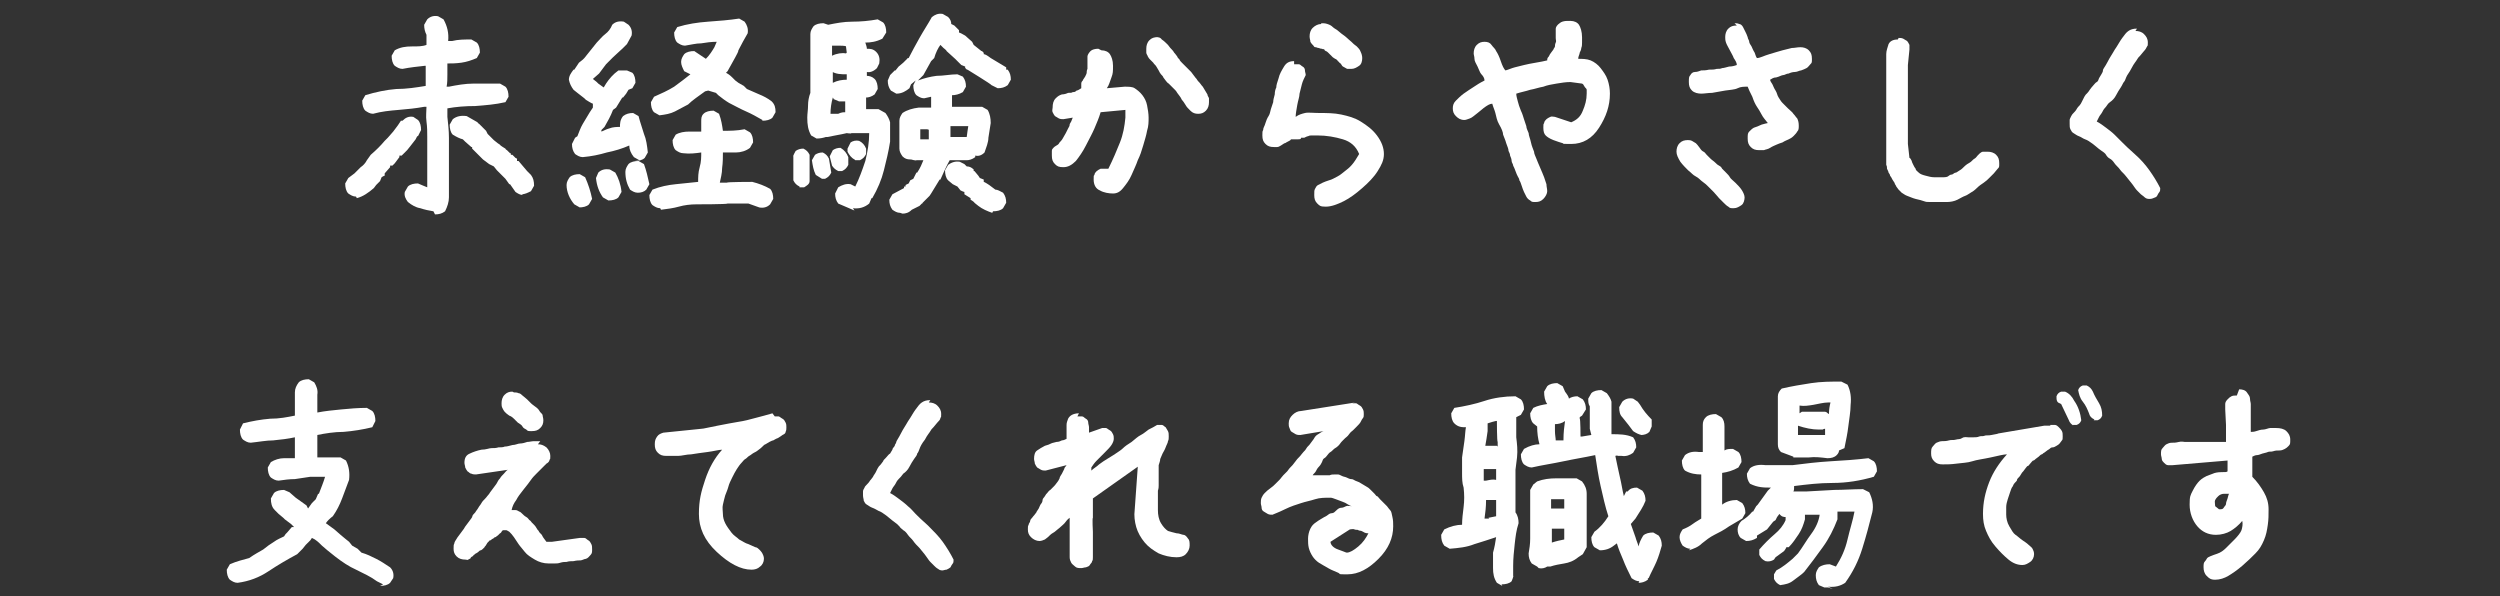 <?xml version="1.0" encoding="UTF-8"?>
<svg id="voice_x5F_02" xmlns="http://www.w3.org/2000/svg" version="1.1" viewBox="0 0 323 77">
  <rect x="0" y="0" width="323" height="77" fill="#333333" stroke="none"/>
  <!-- Generator: Adobe Illustrator 29.7.1, SVG Export Plug-In . SVG Version: 2.1.1 Build 8)  -->
  <defs>
    <style>
      .st0 {
        isolation: isolate;
      }

      .st1 {
        fill: #fff;
      }
    </style>
  </defs>
  <g class="st0">
    <g class="st0">
      <path class="st1" d="M46,25.4c-.4,0-.7-.2-1-.4-.3-.3-.4-.8-.4-1.3l.4-.7.8-.6.8-.8c.3-.2.6-.5.8-.9l.5-.7c.7-.6,1.3-1.2,1.8-1.8l.4-.4.7-.8.6-.8.4-.6h.2c.4-.4.8-.6,1.4-.5l.6.4c.3.3.4.8.4,1.3l-.4.8h-.1l-.2.4-.7.9-.4.5h0s-.4.4-.4.4l-.3.3h-.3v.2l-.6.8h0s-.3.3-.3.3h-.3v.2l-.7.8h0v.3c-.1,0-.4.2-.4.2l-.2.5-.3.3h0s-.2.2-.2.2l-.3.4c-.7.6-1.4,1.1-2.2,1.3ZM56,27.3c-.6-.1-1.1-.2-1.7-.4-.6-.1-1.1-.4-1.6-.8-.3-.4-.5-.8-.4-1.3l.4-.7c.3-.3.8-.4,1.3-.4.5.2.9.4,1.2.5v-6.5c0-.6,0-1.3-.1-2s0-1.3,0-1.9h-.3c-1.1.2-2.1.3-3.3.4s-2.2.2-3.3.5c-.4,0-.7-.2-1-.4-.3-.3-.4-.8-.4-1.3l.4-.7c1.3-.4,2.7-.7,4-.8,1.3,0,2.6-.2,3.8-.4v-.8c0-.7,0-1.3,0-1.8h-.1c-.9.1-1.9.2-2.9.4-.4,0-.7-.2-1-.4-.3-.3-.4-.8-.4-1.3l.4-.7c.7-.4,1.4-.5,2.2-.5s1.4,0,1.9-.2v-1.3c-.2-.4-.3-.8-.3-1.3l.4-.7c.4-.4.9-.5,1.4-.4l.7.4c.5.9.7,1.8.6,2.8h.5c.8-.2,1.6-.2,2.5-.2l.7.4c.3.3.4.8.4,1.3l-.4.7c-.7.3-1.3.5-2,.6s-1.3.1-1.8.1c0,.4,0,.8,0,1.4,0,.6,0,1.1-.1,1.6h.3c1-.2,2.1-.4,3.2-.4,1.1,0,2.2,0,3.4,0l.7.4c.3.3.4.8.4,1.3l-.4.7c-1.3.3-2.6.4-3.9.5-1.3,0-2.5.1-3.6.3v1.1c.1.9.2,1.8.2,2.7v7.7c0,.6-.2,1.2-.5,1.8-.4.3-.8.4-1.3.4ZM48.8,23.6h0,0s0,0,0,0ZM67.6,25.2c-.4,0-.7-.2-1-.4l-.7-1h-.1l-.5-.7-.3-.3-.3-.3-.5-.5-.4-.5-.6-.3h0s0,0,0,0l-.8-.6-1-1h0s0,0,0,0l-.4-.4v-.2h-.1l-.8-.7-.3-.3h0c-.4-.1-.8-.3-1.3-.6-.3-.3-.4-.8-.4-1.3l.4-.7c.5-.4,1.1-.5,1.8-.4l1.4.8h0c0,.1.2.2.2.2l.4.4.2.2h0s.3.3.3.3h0s0,0,0,0l.2.4h0l.4.4.4.4.5.4h0c0,0,.3.2.3.2h0c0,.1.7.5.7.5h0c0,.1.2.2.2.2l.4.4h0s.1,0,.1,0v.2h.2c0,0,.4.4.4.4h0c0,0,.2.1.2.1v.3h.2l1.1,1.3.5.5c.3.4.4.8.4,1.4l-.4.7c-.4.2-.8.4-1.2.4Z"/>
      <path class="st1" d="M74.9,26.8l-.7-.4c-.6-.7-1-1.6-1-2.5,0-.4.2-.7.4-1,.3-.3.8-.4,1.3-.4l.7.4c.4.9.7,1.8.9,2.8l-.4.7c-.3.3-.8.4-1.3.4ZM82.6,20.7l-.7-.4c-.4-.5-.6-1-.6-1.5-.9.4-1.9.7-2.9.9-1,.3-2,.5-3.1.6-.4,0-.7-.2-1-.4-.3-.4-.4-.8-.4-1.3l.4-.8h0s.3-.2.3-.2c.2-.5.4-1.1.7-1.6.3-.5.6-1,.9-1.5l.4-.6h0c0-.1,0-.1,0-.1v-.4c-.1,0-.9-.5-.9-.5l-.2-.2-.9-.7h0c0,0-.5-.4-.5-.4-.3-.4-.5-.8-.6-1.3,0-.5.3-.9.6-1.3h.1l.6-.9.5-.4.2-.2,1.6-2c.4-.4.7-.8,1.1-1.1.4-.3.7-.7.9-1.2.4-.4.9-.5,1.5-.4l.6.4c.4.4.5.9.4,1.4l-.6,1.1h0s-.5.5-.5.5l-1.3,1.2-.4.4-.5.5-.9,1.2-.8.7.5.4.2.2.7.5.3-.5c.4-.6.9-1.2,1.6-1.7h1.1c0,0,.7.3.7.3.3.3.4.8.4,1.3l-.4.7-.5.2-.3.5-.4.5h-.1l-.8,1.3-.4.3c-.3.8-.7,1.5-1.1,2.2l-.4.4v.2c.3-.1.6-.3,1-.4.5-.2,1-.2,1.4-.2,0-.4,0-.9.4-1.4.4-.3.8-.4,1.3-.4l.7.4c.2.8.5,1.6.7,2.3.3.7.4,1.5.5,2.4l-.4.7c-.3.3-.8.4-1.3.4ZM78.6,25.9l-.7-.4c-.5-.7-.8-1.5-.9-2.5l.3-.7c.4-.4.9-.5,1.5-.4l.7.4c.4.7.7,1.5.8,2.5l-.4.7c-.3.3-.8.4-1.3.4ZM82.4,24.9c-.4,0-.7-.2-1-.4-.4-.7-.6-1.4-.6-2.3,0-.4.2-.7.4-1,.3-.3.8-.4,1.3-.4l.7.4c.3.8.5,1.7.7,2.6l-.4.7c-.3.3-.7.4-1.1.4ZM85.3,26.9c-.4,0-.7-.2-1-.4-.3-.3-.4-.8-.4-1.3l.4-.7c1-.4,2-.6,3-.7s2-.2,2.9-.3c0-.6,0-1.2.2-1.9s.2-1.3.2-1.9h0c-.7.1-1.5.2-2.3.1-.4,0-.7-.2-1-.4-.3-.3-.4-.8-.4-1.3l.4-.7c.5-.3,1.1-.4,1.8-.4.6,0,1.1,0,1.5,0v-1.3c0-.4,0-.7.3-1,.3-.3.8-.4,1.3-.4l.7.4c.3.8.4,1.5.5,2.2.9,0,1.8,0,2.8-.2l.7.4c.3.3.4.8.4,1.3l-.4.7c-.5.4-1.2.6-1.8.6s-1.2,0-1.7,0c0,.6,0,1.3-.1,2,0,.7-.2,1.4-.3,1.9h.9c0-.1,3.3-.1,3.3-.1.8.2,1.6.5,2.3.9.3.3.4.8.4,1.3l-.4.7c-.4.4-.9.5-1.4.4l-1.4-.5h-2.7c0,.1-4,.1-4,.1-.8,0-1.6.1-2.3.3s-1.5.3-2.3.4ZM98.5,15.5c-.7-.4-1.4-.8-2.1-1.1s-1.4-.7-2.2-1.1h0c-.5-.3-.9-.6-1.4-1l-.3-.3-1-.3h0c0,0-.4.1-.4.1h0c-.8.6-1.6,1.1-2.2,1.7-.6.3-1.1.6-1.7.9s-1.2.4-2,.5l-.7-.4c-.3-.3-.4-.8-.4-1.3l.4-.7c.9-.4,1.8-.8,2.6-1.3h0c.8-.6,1.5-1.1,2.1-1.6l-.8-.4c-.2-.4-.4-.8-.4-1.2,0-.4.2-.7.4-1,.3-.3.8-.4,1.3-.4l1.5,1c.5-.5.8-1,1.1-1.5l.3-.7c-.7,0-1.4.1-2,.2-.7,0-1.4.2-2.1.3-.4,0-.7-.2-1-.4-.3-.3-.4-.8-.4-1.3l.4-.7c1.3-.4,2.6-.6,4-.7s2.7-.2,4-.4l.7.4c.3.4.5.9.4,1.5-.4.7-.8,1.4-1.2,2.2h0c0,.2-.2.5-.4.9h0l-1,1.8-.2.2h0c.2.1.5.3.8.6l.4.4.4.3.7.4.4.4c.5.2,1.1.5,1.6.7s1.1.5,1.6.9c.4.4.5.8.5,1.4l-.4.7c-.3.3-.8.4-1.3.4ZM91.3,7.9h0c0,0,0,0,0,0h0ZM91.6,8h0c0,0,0,0,0,0h0Z"/>
      <path class="st1" d="M103.3,24.1c-.4-.2-.6-.4-.8-.8v-3.1c-.1,0,.3-.7.3-.7.3-.2.6-.3,1-.3.4.2.6.4.8.8v3.4c0,.4-.4.6-.7.8h-.6ZM110.4,27.2c-.7-.3-1.4-.6-2.1-.9-.3-.4-.4-.8-.4-1.3l.4-.8c.5-.3,1-.5,1.6-.4l.6.3c.5-1,.9-2.1,1.3-3.3.3-1.2.5-2.4.5-3.6h-2.3c0,.1-.6,0-.6,0-.8.2-1.6.3-2.5.5h-.2c-.3.1-.7.2-1.2.2l-.7-.4c-.4-.7-.5-1.4-.5-2.3,0-.5.1-1,.1-1.6,0-.5.1-1.1.3-1.6v-7.6c0-.4.2-.7.4-1,.3-.3.8-.4,1.3-.4l.6.2c1-.2,2-.4,3.1-.4,1.1,0,2.2-.1,3.3-.3l.7.4c.3.3.4.8.4,1.3l-.5.8c-.8.4-1.5.5-2.2.5.1.3.2.6.2.8.4,0,.8,0,1.2.4.4.4.5.9.4,1.5l-.3.6c-.4.4-.9.6-1.3.5v.5c.3,0,.7.1,1,.4.3.3.4.8.4,1.3l-.4.7c-.4.3-.8.4-1.1.4v1.5c0,0,1.6,0,1.6,0l.9.5c.3.4.5.8.6,1.2v2.5c-.2,1.3-.5,2.5-.8,3.7-.3,1.2-.8,2.4-1.5,3.6h-.1l-.3.7c-.6.5-1.3.7-2.1.6ZM106.2,23.1l-.8-.5c-.3-.6-.4-1.2-.5-1.9l.4-.7c.3-.2.6-.3,1-.3.4.2.6.4.8.8.1.6.2,1.2.3,1.8-.2.4-.4.6-.8.8h-.4ZM108.3,22.1c-.4-.2-.6-.4-.8-.7l-.3-1.2.4-.8c.3-.2.6-.3,1-.3.5.3.8.7,1,1.2v1c-.2.4-.4.6-.8.8h-.6ZM109.2,14.4v-1.3c0,0,0,0,0,0h-.8c0,0-.7-.3-.7-.3,0,0,0-.1-.1-.2-.2.7-.3,1.4-.3,2.1h1c.4-.2.7-.2.9-.2ZM107.6,10.7c.6-.3,1.2-.4,1.8-.4v-.7c-.7,0-1.4,0-2-.4h.2v1.6h0ZM109.4,6.8h0s-.1-.8-.1-.8h0c0-.1-.8-.1-.8-.1h-1v1.3c.6-.3,1.3-.4,1.8-.3ZM110.4,20.6c-.4-.2-.7-.6-.9-1v-.4c0,0,.4-.8.4-.8.3-.2.7-.3,1.1-.2.4.2.7.5.9,1v.7c-.2.4-.4.6-.8.8h-.6ZM116.3,27.5c-.4,0-.7-.2-1-.4-.3-.4-.4-.8-.4-1.3l.4-.7,1.5-.8v-.2h.2v-.2c0,0,.4-.2.4-.2l.2-.4.4-.2.4-.8h.1c.4-.6.6-1.1.8-1.6h-.9c0,.1-.7-.1-.7-.1h-.1c-.4,0-.7-.1-1-.4-.2-.3-.4-.6-.4-1v-3.6c0-.4.2-.7.4-1,.6-.4,1.3-.6,2.1-.7h.9c0,0,.7,0,.7,0v-1.4c0,0,0,0,0,0l-.9.2c-.4,0-.7-.2-1-.4-.3-.3-.4-.8-.4-1.3l.3-.6-.6.5-.2.5c-.5.4-1,.7-1.7.7l-.7-.4c-.3-.4-.4-.8-.4-1.3l.3-.7.6-.6h.1l.4-.5.6-.5.5-.5h0c0-.1.2-.1.2-.1.4-.8.9-1.7,1.4-2.6s1.1-1.8,1.6-2.7c.4-.3.8-.5,1.4-.4l.7.4c.3.3.4.6.4.9l.4.2.6.6v.3c.1,0,.8.4.8.4h0s.9.8.9.8l.2.4h0l1,.8h.1c0,.1.1.1.1.1h0c0,.1.1.1.1.1v.2c.2,0,.5.2.9.5h0c0,0,2,1.2,2,1.2v.3h.2c.3.4.4.8.4,1.3l-.4.7c-.4.3-.8.4-1.3.4l-.8-.4h0c0-.1-3.1-2-3.1-2h0s-.1,0-.1,0h0c0-.1-.1-.1-.1-.1h0c0-.1-.1-.1-.1-.1v-.2l-.5-.2-.8-.8-1.1-1h0c0-.1-.4-.4-.4-.4l-.2-.2-.2-.2c-.3.4-.6,1-.8,1.7l-.4.4-1,1.8h0s-.3.3-.3.3l-.4.4c.8-.3,1.6-.5,2.4-.6.9,0,1.8-.2,2.7-.2l.7.3c.3.4.4.8.4,1.3l-.4.7c-.5.3-1,.4-1.4.4v.2s0,1.3,0,1.3h.7c0,0,3.2,0,3.2,0l.7.4c.3.5.4,1.1.4,1.7-.1.6-.2,1.3-.3,1.9,0,.6-.3,1.3-.5,1.9-.4.4-.8.5-1.2.4v.2c-.4.3-.8.4-1.1.4h-2.2c-.4.7-.8,1.6-1.2,2.5h-.1l-1.1,1.8-.2.3-.9.9h0c0,.1-.1.1-.1.1h0s-.3.3-.3.3l-1,.5h0c-.4.4-.8.5-1.2.5ZM120,17.9v-1.1h0c0-.1-.3-.1-.3-.1h-.8v1.3h1.1ZM128.2,27.5c-.6-.2-1.3-.5-1.8-.9l-.5-.4h0c0-.1-.5-.4-.5-.4v-.2c0,0-.8-.5-.8-.5v-.3c-.1,0-.5-.2-.5-.2l-.4-.5-.6-.3-.6-.5c-.3-.3-.4-.8-.4-1.3l.4-.7c.4-.3.9-.5,1.5-.4l.6.3.3.3c.3,0,.6.1.9.4v.2h.1l.5.6.2.3.5.2v.3c.1,0,.7.4.7.4l.8.6c.3,0,.6.2,1,.4.3.4.4.8.4,1.3l-.4.7c-.3.3-.8.4-1.3.4ZM124.9,17.7h0c0-.1.2-1.4.2-1.4h-2.3c0,0,0,1.4,0,1.4h2.1Z"/>
      <path class="st1" d="M142.3,6.5c.5,0,.9.2,1.1.5s.4.8.4,1.5,0,1-.2,1.5-.3,1-.6,1.4l2.3-.2c.5,0,1,0,1.3.2s.7.5,1,.9.5.8.6,1.3c.1.5.2,1.1.2,1.6s0,1.1-.2,1.7c-.1.6-.3,1.2-.5,1.9-.2.7-.4,1.3-.7,1.9-.2.6-.5,1.2-.8,1.9-.3.7-.7,1.2-1.1,1.7-.4.5-.8.7-1.3.7s-1.2-.1-1.7-.4c-.5-.2-.8-.7-.8-1.4s0-.4.1-.6c0-.2.2-.4.3-.5s.3-.2.5-.3c.2,0,.4,0,.6,0h.4c.6-1.2,1.1-2.4,1.5-3.4.4-1,.6-2.1.7-3.2v-1c-.1,0-3.2.3-3.2.3-.2.7-.5,1.4-.8,2.1-.3.7-.7,1.4-1.1,2.2-.4.8-.9,1.5-1.3,2-.5.5-1,.8-1.6.8s-.8-.1-1.1-.4-.4-.6-.4-1.1,0-.5,0-.6c0-.2.1-.3.2-.4s.2-.2.4-.3c.2-.1.3-.2.4-.4.1-.1.3-.3.4-.5.1-.2.3-.5.4-.7.1-.2.2-.4.3-.6.1-.2.2-.3.2-.5,0-.1.1-.2.2-.4s.1-.3.2-.5l-1.2.2c-.2,0-.4,0-.6-.1s-.3-.2-.5-.3c-.1-.1-.2-.3-.3-.5s0-.4,0-.6c0-.5.1-.9.4-1.2s.5-.4.8-.5c.3,0,.6-.1.8-.2.3,0,.5,0,.6-.1.2,0,.3,0,.5-.2.2,0,.4-.2.6-.3,0-.2,0-.4,0-.5,0-.2,0-.3.2-.5,0-.1.2-.3.3-.5.1-.2.2-.4.2-.5,0-.1,0-.3.1-.5,0-.2,0-.3,0-.4,0-.1,0-.3,0-.5s0-.5,0-.7.2-.5.4-.7c.2-.2.6-.3,1-.3ZM149.3,4.8c.3,0,.6,0,.8.3.3.2.5.4.8.7.2.3.4.5.5.6,0,0,.2.2.3.4.2.2.3.4.4.5,0,.1.2.3.3.4,0,.1.2.3.3.4.1.1.3.3.4.4.2.2.3.3.4.4l.4.4c.1.1.2.3.3.4.1.1.2.3.4.5.1.2.3.4.4.5s.2.3.4.5c.1.2.2.3.3.5s.2.3.3.5c0,.2.2.4.2.5,0,.1,0,.3,0,.5,0,.4-.1.8-.4,1.1-.3.3-.6.4-1,.4s-.7-.1-1-.4-.5-.5-.6-.7c-.2-.3-.3-.5-.5-.7-.1-.2-.2-.4-.3-.5s-.2-.3-.3-.4c-.1-.2-.2-.3-.3-.4l-.4-.4c-.1-.1-.3-.3-.4-.4-.2-.1-.3-.3-.4-.4-.1-.1-.2-.3-.3-.4,0-.1-.2-.3-.3-.4s-.2-.3-.3-.5c-.1-.2-.2-.3-.3-.5s-.3-.3-.4-.5c-.2-.2-.3-.3-.4-.4s-.2-.2-.3-.4c0-.1-.2-.3-.2-.5,0-.2,0-.3,0-.5,0-.4.1-.8.4-1.1.3-.3.6-.4,1.1-.4Z"/>
      <path class="st1" d="M167.2,8.3c.2,0,.4,0,.6,0s.3.2.5.3c.2.1.3.3.3.5,0,.2.1.4.1.6-.2.4-.4.8-.5,1.2-.1.4-.2.8-.3,1.2,0,.4-.2.9-.3,1.5-.1.6-.2,1.1-.2,1.5.4-.3.8-.4,1.2-.5s1.1,0,1.9,0,1.9,0,2.8.2,1.7.4,2.5.9,1.5,1,2.1,1.8c.6.8.9,1.6.9,2.4s-.3,1.4-.8,2.2c-.5.8-1.2,1.5-2,2.2s-1.6,1.3-2.4,1.7-1.6.7-2.3.7-.8-.1-1.1-.4-.4-.6-.4-1.1,0-.6.1-.8.2-.4.4-.5.4-.2.6-.3.5-.2.8-.3c.4-.1.7-.3,1.1-.5s.7-.5,1.1-.8.7-.6,1-1,.5-.8.7-1.1c-.4-1-1.1-1.6-2.1-1.9-1-.3-2.1-.5-3.3-.5s-.5,0-.7,0c-.2,0-.3,0-.5.1-.1,0-.3.1-.5.2h-.4c0,.2-.2.2-.4.2s-.4,0-.5,0h-.4c-.1.2-.3.2-.4.3-.1,0-.3.2-.4.2-.1,0-.3.2-.5.3-.2.1-.3.2-.5.2-.1,0-.3,0-.4,0-.5,0-.8-.1-1.1-.4s-.4-.6-.4-1.1,0-.5.1-.7c0-.3.2-.5.3-.9.1-.3.2-.6.4-.9s.2-.6.3-.9c.1-.3.2-.6.3-.9,0-.3.1-.6.2-1,0-.4.1-.7.2-.9,0-.3.1-.6.3-1.2.1-.5.4-1,.7-1.5.3-.5.7-.7,1.3-.7ZM170.7,3c.3,0,.5,0,.8.1s.5.2.7.4c.2.2.5.3.7.5.2.2.5.4.9.7.3.3.6.5.8.7.2.2.4.4.7.6.2.2.4.4.5.7.1.2.2.5.2.8,0,.4-.1.8-.4,1s-.6.4-1,.4-.3,0-.5,0c-.1,0-.2-.1-.4-.2s-.2-.1-.3-.2c0,0-.1-.2-.2-.3s-.2-.1-.2-.2c0,0-.2-.1-.2-.2,0,0-.2-.2-.3-.2l-.3-.2c0,0-.2-.2-.3-.3-.1-.1-.2-.2-.3-.3,0,0-.2-.2-.3-.2,0,0-.2-.1-.2-.2s-.2,0-.3-.1c0,0-.2,0-.4-.1-.2,0-.3-.1-.4-.1s-.2,0-.3-.2c-.1-.1-.3-.3-.4-.5,0-.2-.1-.4-.1-.7,0-.4.1-.8.4-1.1s.7-.5,1.1-.5Z"/>
      <path class="st1" d="M202.9,2.7c.5,0,.9.2,1.1.5s.4.9.4,1.6,0,.5,0,.7c0,.2,0,.5-.1.7,0,.2-.1.4-.2.6,0,.2-.2.5-.2.8.5,0,1.1,0,1.6.2.5.2,1,.6,1.3,1s.7.9.9,1.5c.2.6.3,1.2.3,1.8,0,1.6-.5,3-1.4,4.4s-2.1,2.1-3.6,2.1-.8,0-1.1-.1-.7-.2-1.2-.4-.8-.4-1-.6c-.2-.2-.3-.5-.3-1s0-.4.1-.6c0-.2.2-.4.3-.5s.3-.2.5-.3.4,0,.6,0l2.1.7c.7-.3,1.2-.7,1.5-1.5.3-.7.5-1.4.5-2.2s0-.4,0-.5c0-.1-.1-.2-.2-.3s-.1-.2-.2-.3c0-.1-.2-.2-.2-.2l-1.5-.2c-.6,0-1.2.1-1.8.2s-1.2.2-1.7.4c-.6.1-1.1.3-1.7.4-.6.2-1.2.3-1.8.5,0,.3.1.6.2,1s.2.7.4,1.2c.2.4.3.8.4,1.1s.2.6.3.9c0,.3.2.6.3.9,0,.3.2.7.3,1.2s.3.9.4,1.2c0,.3.2.6.3.9.1.3.3.7.5,1.2s.4.9.5,1.2.2.6.3.9c0,.3.1.6.1.9s-.2.7-.5,1c-.3.3-.6.4-1,.4s-.5,0-.7-.2c-.2-.1-.4-.3-.5-.5s-.2-.4-.3-.6-.2-.5-.3-.8c-.1-.3-.2-.6-.3-.7,0-.2-.1-.3-.2-.5s-.2-.4-.3-.7c-.1-.3-.2-.5-.3-.7,0-.2-.2-.4-.2-.6,0-.2-.1-.5-.2-.7,0-.2-.1-.4-.2-.6,0-.2-.1-.5-.3-1-.1-.4-.3-.8-.4-1.1,0-.3-.2-.8-.5-1.3s-.4-1.1-.5-1.5c-.1-.4-.3-.8-.4-1.2-.3,0-.6.2-.9.4s-.6.5-1,.8c-.4.3-.7.6-1,.7s-.5.2-.7.2c-.5,0-.8-.2-1.1-.5-.3-.3-.4-.6-.4-1s.1-.7.4-1,.6-.6,1-.9c.4-.3.9-.6,1.5-1,.6-.4,1-.6,1.2-.7,0-.3-.2-.6-.4-.8s-.3-.6-.5-1-.4-.7-.4-1-.1-.5-.1-.7c0-.4.1-.8.4-1.1.3-.3.6-.4,1-.4s.7.1.9.4.5.5.6.8c.2.3.4.7.6,1.3s.4,1,.6,1.2c.4-.1.8-.3,1.2-.4.4-.1.8-.2,1.2-.3s.9-.2,1.5-.3c.6-.1,1.1-.2,1.5-.3,0-.2,0-.3.2-.5.1-.2.2-.4.3-.5l.3-.4c0-.1.2-.3.2-.4,0-.1,0-.3.1-.5s0-.3,0-.6c0-.2,0-.4,0-.6s0-.4,0-.6.2-.5.5-.7c.2-.2.6-.3,1-.3Z"/>
      <path class="st1" d="M218,18.1c.2,0,.4,0,.6.1s.3.2.5.3c.1.1.3.3.5.6.2.3.3.4.5.5s.2.2.4.4.3.3.5.5.4.3.6.5.3.3.5.4.3.2.4.4c.1.1.3.3.5.5s.4.4.5.6.4.4.7.7c.3.3.6.6.8.9s.4.7.4,1-.1.8-.4,1-.6.4-1,.4-.5,0-.7-.2c-.2-.1-.4-.3-.6-.5-.2-.2-.4-.4-.6-.6-.2-.2-.4-.5-.7-.8-.3-.3-.5-.5-.7-.7-.2-.2-.4-.4-.7-.6-.3-.2-.5-.5-.9-.7s-.6-.5-1-.8c-.3-.3-.7-.7-1-1.1-.3-.5-.5-.9-.5-1.3s.1-.8.4-1.1c.3-.3.6-.4,1.1-.4ZM224.1,3c.2,0,.4,0,.6.1.2,0,.4.2.5.4.1.2.2.4.3.6s.2.4.3.7c0,.2.2.4.2.6,0,.2.2.4.3.6.1.2.2.5.4.8.1.3.2.6.3.7.4,0,.9-.3,1.6-.5s1.3-.4,1.7-.5c.4-.1.8-.2,1.2-.3.4,0,.7-.1,1.1-.1s.8.1,1.1.4.4.6.4,1.1,0,.5-.2.7-.3.4-.5.5c-.2.1-.4.2-.7.3-.2,0-.5.2-.8.2-.3,0-.6.1-.8.2-.3,0-.5.2-.7.2-.2,0-.5.2-.9.3-.4,0-.6.2-.8.3,0,.2.2.4.3.6s.2.5.4.8.2.6.4.9.3.5.5.7c.2.2.4.4.7.7.3.3.6.5.7.7.2.2.3.4.5.6.1.2.2.5.2.9s0,.6-.2.8c-.1.2-.3.4-.5.6-.2.2-.4.3-.6.4s-.5.2-.8.4c-.3.1-.6.2-.8.3-.2.1-.5.2-.8.4s-.6.2-.8.3c-.2,0-.4,0-.6,0-.5,0-.8-.1-1.1-.4s-.4-.6-.4-1.1,0-.7.2-.9c.2-.2.4-.4.6-.5.3-.1.6-.2,1-.4.4-.1.7-.2.8-.2-.3-.4-.6-.7-.8-1.1-.2-.4-.4-.7-.6-1-.2-.3-.4-.7-.6-1.3-.3-.6-.5-1-.6-1.3-.5,0-.9,0-1.3.2s-1,.2-1.6.3c-.6.1-1.2.2-1.7.3-.5,0-1,.1-1.4.1s-.9-.1-1.2-.4c-.3-.3-.4-.6-.4-1.1s0-.7.2-.9c.1-.2.3-.4.6-.4.3,0,.5-.1.8-.2.3,0,.6,0,1-.1.4,0,.7,0,1-.1.3,0,.5,0,.7-.1.2,0,.5-.1.9-.2.4,0,.7-.1,1-.2,0-.3-.2-.6-.4-.9-.1-.3-.3-.6-.5-1-.2-.4-.4-.7-.5-1s-.1-.5-.1-.7c0-.4.1-.8.4-1.1.3-.3.6-.4,1.1-.4Z"/>
      <path class="st1" d="M245.3,4.9c.2,0,.4,0,.6.1s.3.2.5.3c.1.1.2.3.3.5,0,.2,0,.4,0,.6l-.2,2v10.2l.2,1.8c.1,0,.2.2.3.4,0,.1.1.3.2.5s.2.4.3.5c0,.2.2.3.4.5s.5.3.9.4.7.2,1.1.2.8,0,1.1,0,.6,0,.8-.2.4-.1.5-.2.3-.2.4-.2.3-.2.5-.3.4-.3.6-.5.5-.4.7-.5.4-.4.6-.5.3-.3.4-.4.2-.2.3-.3.3-.2.4-.2.4,0,.6,0c.4,0,.8.1,1.1.4s.4.6.4,1.1,0,.5-.2.7-.3.4-.5.6-.4.4-.6.6-.4.4-.7.6-.6.4-.9.7-.6.5-.8.6-.4.3-.7.4-.6.3-1,.5-.9.3-1.4.3-1.2,0-1.9,0-.7,0-1-.1-.6-.2-1.1-.3c-.4-.1-.8-.3-1.1-.4-.3-.1-.5-.3-.7-.4-.2-.2-.3-.3-.4-.4-.1-.1-.2-.3-.3-.4,0-.1-.2-.3-.2-.4,0-.1-.2-.3-.3-.5-.1-.2-.2-.4-.3-.5,0-.1-.1-.3-.2-.4,0-.1-.1-.3-.2-.5,0-.2,0-.3-.1-.5,0-.1,0-.3,0-.5,0-.2,0-.3,0-.5,0-.2,0-.4,0-.6,0-.2,0-.3,0-.4v-9.3c0-.2,0-.4,0-.7,0-.3,0-.6,0-1s0-.8,0-1.3c0-.5.2-.9.3-1.3.2-.4.6-.6,1.2-.6Z"/>
      <path class="st1" d="M275.9,4c.4,0,.8.1,1.1.4s.5.6.5,1.1,0,.3-.1.5-.2.4-.4.6-.3.4-.5.6-.3.3-.4.5-.4.5-.7,1.1-.6.9-.7,1.2-.2.5-.3.6-.2.4-.4.7-.4.6-.6,1-.5.7-.8.9-.4.5-.6.7-.3.4-.4.6-.3.4-.4.6-.2.4-.3.6c.4.2.8.5,1.2.8s.8.6,1.1.9.7.7,1,1,.8.8,1.6,1.5,1.4,1.4,1.9,2.1,1,1.5,1.4,2.3c0,.2,0,.4-.1.5s-.2.3-.3.5-.3.2-.5.3-.4.1-.5.1-.4,0-.6-.2-.4-.3-.5-.4-.3-.3-.5-.5-.3-.4-.6-.8-.5-.6-.8-1-.6-.6-.8-.9-.5-.5-.7-.8-.4-.5-.6-.6-.4-.3-.5-.5-.4-.4-.7-.6-.6-.5-1-.8-.7-.5-1-.6-.5-.3-.8-.4-.5-.3-.7-.4-.3-.3-.4-.5-.1-.4-.1-.7,0-.4,0-.5.1-.3.2-.5.2-.3.3-.4.3-.3.4-.5.3-.4.4-.5.2-.3.3-.5.2-.4.3-.6.2-.3.4-.5.2-.3.3-.4.2-.3.4-.5.3-.4.5-.5.2-.3.3-.5.2-.3.3-.5.2-.3.2-.5.3-.5.6-1.1.6-1,.7-1.2.3-.5.5-.8.4-.7.7-1.1.5-.7.8-.9.6-.3,1.1-.3Z"/>
    </g>
    <g class="st0">
      <path class="st1" d="M49.5,75.5l-.8-.4h0c-.8-.6-1.7-1-2.7-1.5-.9-.4-1.8-1-2.7-1.7l-.5-.4h0c0,0-.5-.4-.5-.4l-.7-.6c-.4-.4-.8-.8-1.3-1h0l-.2.3-.6.6-.4.5-.2.2-.5.5c-1.3.7-2.5,1.4-3.7,2.2s-2.5,1.3-4,1.5c-.4,0-.7-.2-1-.4-.3-.3-.4-.8-.4-1.3l.4-.7c.9-.4,1.8-.6,2.5-.8h0c.7-.5,1.3-.8,1.8-1.1h0c.5-.4.9-.7,1.4-1,.4-.3.9-.5,1.3-.7l.2-.3.2-.2.6-.7h.3l-.4-.4-.8-.6-.2-.2-.6-.5-.5-.5c-.4-.4-.5-.9-.5-1.5l.4-.7c.3-.3.8-.4,1.3-.4l.7.3.8.7,1.4,1,.2.4h0l.5-.7.5-.5.3-.7h.1c.3-.8.6-1.5.8-2.2h-1.9c-.7.1-1.3.2-2,.3-.7,0-1.4.1-2.1.2-.4,0-.7-.2-1-.4-.3-.3-.4-.8-.4-1.3l.4-.7c.5-.3,1.1-.5,1.7-.5s1,0,1.4,0c0-.4,0-.9,0-1.4,0-.5,0-1,0-1.3-.9.2-1.8.3-2.8.4-.9,0-1.9.2-2.9.3-.4,0-.7-.2-1-.4-.3-.3-.4-.8-.4-1.3l.4-.8c1.2-.3,2.3-.5,3.5-.6,1.2,0,2.2-.2,3.2-.4v-3c0-.5.2-.9.5-1.3.3-.3.8-.4,1.3-.4l.7.4c.3.5.5,1,.4,1.6h0v2.3c1-.2,2.1-.3,3.1-.4s2.2-.2,3.3-.2l.7.4c.3.3.4.8.4,1.3l-.4.8c-1.2.3-2.5.5-3.7.6-1.2,0-2.4.2-3.4.4,0,.4,0,.9,0,1.5s0,1,0,1.4h3l.7.4c.4.8.5,1.6.4,2.5-.3.8-.6,1.6-.9,2.4-.3.8-.7,1.6-1.2,2.3-.4.3-.7.6-.9.9l1.1.8.8.7.6.5h0l.5.4.4.5.7.4.5.5c.7.2,1.3.5,1.9.8s1.2.7,1.8,1.1c.4.4.5.9.4,1.4l-.4.6c-.3.3-.8.4-1.3.4Z"/>
      <path class="st1" d="M69.5,57.4c.4,0,.7.1,1.1.4.3.3.5.7.5,1.1s0,.4-.1.5c0,.2-.2.4-.4.5-.2.2-.4.4-.6.6s-.5.5-.7.7-.5.5-.7.8-.6.8-1,1.3c-.4.5-.7.9-.9,1.3-.3.4-.5.8-.6,1.3.2,0,.3,0,.5,0,.2,0,.3.1.5.2.1,0,.3.2.4.3.1.1.3.3.5.4s.3.3.4.4c.1,0,.2.2.3.3s.2.2.3.3c0,0,.2.2.3.4.1.2.2.3.3.4,0,.1.2.3.4.5.1.2.2.4.3.5s.2.3.3.4h.7c0,0,3.6-.5,3.6-.5.2,0,.4,0,.6,0s.3.2.5.3c.2.1.3.3.4.5s.1.4.1.7,0,.5-.2.7-.3.4-.6.5c-.2,0-.5.2-.7.2-.2,0-.5,0-.9.1-.3,0-.6,0-.9.1-.2,0-.5,0-.8.1s-.5.1-.8.1c-.2,0-.4,0-.7,0-.7,0-1.3-.2-1.8-.5s-1-.6-1.3-1-.6-.7-.8-1c-.2-.3-.4-.6-.6-.9-.2-.3-.4-.5-.6-.7-.2-.1-.3-.2-.4-.2s-.2,0-.3,0c-.1,0-.2,0-.3.2,0,0-.1.2-.2.2,0,0-.2.2-.3.3-.1,0-.2.2-.3.2-.1,0-.2.1-.3.2-.1,0-.2.1-.3.2,0,0-.2,0-.2.1,0,0-.1.1-.2.2s-.1.2-.2.3c0,.1-.2.2-.2.3,0,0-.1.1-.2.2,0,0-.2.2-.3.2-.1,0-.2.1-.3.2,0,0-.1.1-.3.2-.1,0-.2.2-.3.2,0,0-.1.2-.2.2,0,0-.2.1-.2.2s-.2.1-.3.2-.2,0-.4,0c-.4,0-.8-.1-1.1-.4-.3-.3-.4-.6-.4-1s0-.5.1-.7c0-.2.2-.4.3-.6.1-.2.3-.4.5-.7.2-.3.4-.5.5-.7s.3-.4.5-.7.4-.5.5-.7c0-.2.2-.4.4-.6.1-.2.3-.4.4-.6.1-.2.3-.4.4-.6.1-.2.3-.4.5-.6s.3-.4.5-.6c.1-.2.3-.4.5-.7s.4-.5.5-.7c.1-.2.2-.4.4-.6.1-.2.3-.4.5-.6.2-.2.3-.4.5-.5l-4.1.6c-.2,0-.4,0-.6-.1-.2,0-.3-.2-.5-.3-.1-.1-.2-.3-.3-.5,0-.2-.1-.4-.1-.6,0-.6.2-1,.7-1.2.4-.2,1-.4,1.5-.5.6,0,1-.2,1.3-.2.3,0,.6,0,.9-.1.3,0,.6,0,.8-.1.3,0,.6-.1,1-.2.4,0,.7-.2,1-.2s.6-.1.9-.2c.3,0,.6-.1.9-.1s.6,0,.8,0ZM66.4,50.7c.2,0,.4,0,.6.1.2,0,.4.2.5.3s.4.3.6.5c.2.2.4.4.5.5,0,0,.2.2.5.4s.5.4.6.6.3.3.4.5c0,.2.1.4.1.7,0,.4-.1.7-.4,1s-.6.4-1.1.4-.5,0-.7-.2c-.2-.1-.4-.2-.5-.4s-.3-.3-.6-.5c-.2-.2-.4-.4-.5-.5-.1-.1-.3-.3-.6-.4-.3-.2-.4-.3-.6-.5-.1-.1-.2-.3-.3-.5s-.1-.4-.1-.6c0-.4.1-.8.4-1.1.3-.3.6-.4,1-.4Z"/>
      <path class="st1" d="M100.1,53.8c.2,0,.4,0,.5,0s.3.2.5.3c.2.1.3.3.4.5s.1.4.1.6,0,.4-.1.6c0,.2-.2.3-.4.4-.1.1-.3.2-.6.4-.3.1-.4.2-.6.3-.1,0-.3.1-.5.2s-.3.2-.5.3c-.1,0-.3.2-.5.4-.2.2-.4.3-.5.4s-.3.2-.5.3c-.2.1-.4.3-.6.4-.2.1-.3.3-.5.4s-.3.3-.5.5c-.2.2-.4.5-.6.8s-.4.7-.6,1.1-.4.8-.5,1.2c-.1.4-.3.8-.4,1.1s-.2.8-.3,1.2,0,.8,0,1.2.1.8.3,1.2.5.8.8,1.2.7.6,1,.9c.4.2.8.5,1.2.6.4.2.7.3.9.4.2,0,.4.2.5.3s.3.3.4.5.2.4.2.7c0,.4-.2.8-.5,1-.3.3-.7.4-1.1.4-1.4,0-2.9-.8-4.5-2.3s-2.3-3.1-2.3-4.9.3-2.9.8-4.4c.5-1.5,1.2-2.8,2.2-3.9-.4,0-1.1.2-1.9.3-.8.1-1.5.2-2.1.3-.6,0-1.2.2-1.7.2-.5,0-1,0-1.5,0s-.8-.1-1.1-.4c-.3-.3-.4-.6-.4-1.1s.1-.7.3-1,.5-.4.8-.5l4.9-.5c.3,0,1-.2,2.1-.4,1.1-.2,2-.4,2.7-.5.7-.1,1.5-.3,2.2-.5.8-.2,1.5-.4,2.2-.6Z"/>
      <path class="st1" d="M120,52c.4,0,.8.1,1.1.4.3.3.5.6.5,1.1s0,.3-.1.5c0,.2-.2.4-.4.6s-.3.4-.5.6-.3.3-.4.5c-.1.2-.4.5-.7,1.1-.4.5-.6.9-.7,1.2s-.2.5-.3.6c0,.2-.2.4-.4.7-.2.3-.4.6-.6,1s-.5.7-.8.9c-.2.3-.4.5-.6.7s-.3.4-.4.6c-.1.2-.3.4-.4.6-.1.2-.2.4-.3.6.4.2.8.5,1.2.8.4.3.8.6,1.1.9.4.3.7.7,1,1,.3.3.8.8,1.6,1.5.7.7,1.4,1.4,1.9,2.1s1,1.5,1.4,2.3c0,.2,0,.4-.1.5s-.2.3-.3.5c-.1.1-.3.2-.5.3-.2,0-.4.1-.5.1s-.4,0-.6-.2c-.2-.1-.4-.3-.5-.4-.2-.2-.3-.3-.5-.5s-.3-.4-.6-.8c-.2-.3-.5-.6-.8-1-.3-.3-.6-.6-.8-.9s-.5-.5-.7-.8-.4-.5-.6-.6c-.2-.2-.4-.3-.5-.5-.2-.2-.4-.4-.7-.6-.3-.2-.6-.5-1-.8-.4-.3-.7-.5-1-.6-.2-.1-.5-.3-.8-.4-.3-.1-.5-.3-.7-.4s-.3-.3-.4-.5c0-.2-.1-.4-.1-.7s0-.4,0-.5c0-.2.1-.3.2-.5,0-.1.2-.3.3-.4s.3-.3.4-.5c.2-.2.3-.4.4-.5,0-.1.2-.3.3-.5.1-.2.2-.4.3-.6s.2-.3.4-.5c.1-.1.2-.3.3-.4,0-.1.2-.3.4-.5s.3-.4.5-.5c.1-.2.2-.3.3-.5,0-.2.2-.3.3-.5,0-.2.2-.3.2-.5,0-.1.3-.5.6-1.1.3-.6.6-1,.7-1.2s.3-.5.5-.8c.2-.3.4-.7.7-1.1.3-.4.5-.7.8-.9.3-.2.6-.3,1.1-.3Z"/>
      <path class="st1" d="M139.2,53.8c.2,0,.4,0,.6,0,.2,0,.3.2.5.3s.3.3.3.5c0,.2.1.4.1.6v.7s1.7-.6,1.7-.6c.2,0,.4,0,.5,0s.3.2.5.3c.2.1.3.3.4.5s.1.4.1.6-.1.5-.3.8-.5.6-.9,1c-.4.4-.7.7-1,1-.3.3-.5.6-.7.9v.4c.3-.3.7-.5,1-.8.4-.3.7-.5,1.2-.8s.8-.5,1.1-.7c.3-.2.6-.4.8-.6.2-.2.6-.5,1.1-.8.5-.4.8-.7,1.2-.9s.7-.5,1-.7c.4-.2.8-.4,1.1-.6.2,0,.4,0,.6,0s.3.2.5.3c.1.2.2.3.3.5s.1.4.1.7,0,.4-.1.6c0,.2-.2.5-.3.8s-.3.6-.4.8c-.1.2-.2.5-.3.7,0,.2-.1.5-.2.8,0,.3,0,.5,0,.8,0,.2,0,.6,0,.9s0,.7,0,.9,0,.4-.1.7c0,.3,0,.6,0,.9,0,.4,0,.6,0,.9,0,.2,0,.5,0,.7,0,.6.1,1.2.4,1.7s.6.8.9,1c.3.1.7.2,1.1.3.4,0,.7.2.9.2s.4.2.6.5c.2.2.2.5.2.9s-.2.8-.5,1.1c-.3.3-.7.4-1.2.4-.8,0-1.6-.2-2.3-.5-.7-.4-1.3-.8-1.8-1.4-.5-.6-.9-1.3-1.1-2-.2-.7-.3-1.5-.2-2.2l.4-5.6-5.8,4.1v2.5c-.1,0,0,1.8,0,1.8v2.4c0,0,0,.9,0,.9,0,.2,0,.4-.1.5,0,.2-.2.3-.3.5s-.3.2-.5.3c-.2,0-.4.1-.6.1-.3,0-.6,0-.8-.2-.2-.2-.4-.3-.5-.5-.1-.2-.2-.4-.2-.7,0-.3,0-.5,0-.8v-2.5c0,0,0-1.8,0-1.8,0,0-.3.2-.5.5s-.5.5-.7.7c-.2.2-.4.3-.6.5-.2.2-.5.3-.7.5-.2.2-.4.4-.7.6-.2.1-.5.2-.7.2-.4,0-.8-.2-1.1-.5-.3-.3-.4-.6-.4-1s0-.4.1-.6c0-.2.2-.3.2-.5,0-.2.2-.3.4-.6.2-.2.3-.4.4-.5,0-.1.2-.3.3-.5.1-.2.2-.5.3-.6s.2-.3.2-.5c0-.2.2-.3.3-.5s.2-.3.3-.4c.1-.1.2-.3.4-.4.1-.1.3-.3.5-.5s.3-.4.4-.5.2-.3.3-.5c0-.2.2-.4.3-.6.1-.2.2-.4.3-.6,0-.2.2-.3.3-.5l-2.7.7c-.2,0-.4,0-.6-.1s-.3-.2-.5-.3c-.1-.1-.2-.3-.3-.5,0-.2-.1-.4-.1-.6,0-.5.1-.9.4-1.1s.6-.4,1-.6c.4-.1.6-.2.8-.3s.4-.1.7-.2c.3,0,.5-.1.7-.2.2,0,.4-.1.6-.2v-.9c0-.3,0-.6,0-.9,0-.3.1-.5.2-.8.1-.2.3-.4.5-.5.2-.1.5-.2.9-.2Z"/>
      <path class="st1" d="M174.7,52.1c.2,0,.4,0,.5,0s.3.2.5.3.3.3.4.5.1.4.1.6,0,.4-.1.5-.2.3-.3.5-.3.4-.5.6-.4.4-.5.5-.3.2-.5.5-.4.4-.5.5-.2.2-.4.4-.3.4-.4.5-.3.3-.5.4-.4.4-.6.5-.3.3-.4.4-.2.3-.4.4-.2.3-.3.5-.2.4-.4.6-.3.4-.4.6-.3.3-.4.5h2.2c.2-.1.4-.1.6-.1s.4,0,.5,0,.3.1.5.2.4.1.6.2.4.2.6.2.3.1.5.2.3.1.5.2.3.2.5.3.3.2.5.3.3.2.5.4.3.3.5.5.2.3.3.3.2.2.4.4.3.3.5.5.3.3.4.4.2.3.4.5.2.5.3.9.1.8.1,1.2c0,1.5-.6,2.9-1.9,4.2s-2.6,2-4,2-.8,0-1.2-.2-.8-.3-1.3-.6-.9-.5-1.2-.7-.6-.5-.8-.8-.4-.7-.5-1.1-.1-.8-.1-1.2.1-.9.3-1.3.4-.6.7-.8.4-.3.6-.4.3-.2.5-.3.4-.2.5-.3.3-.2.5-.2.4-.2.6-.4.4-.3.6-.3.4-.1.6-.2.5,0,.8,0c0,0-.2,0-.5-.2s-.5-.3-.8-.4-.5-.2-.8-.3-.5-.2-.7-.2c-.7,0-1.4,0-2,.2s-1.2.3-1.8.5-1.3.4-2.1.8-1.4.6-1.6.7c-.2,0-.4,0-.6-.1s-.3-.2-.5-.3-.3-.3-.3-.5-.1-.4-.1-.6,0-.5.1-.7.2-.4.4-.6.4-.4.7-.6.5-.4.7-.6.3-.3.5-.5.3-.4.5-.6.4-.4.5-.5.2-.3.4-.5.4-.4.6-.7.4-.5.6-.7.3-.4.5-.6.3-.3.4-.5.3-.3.5-.6.4-.5.5-.7.3-.4.5-.5.4-.3.7-.4l-3,.5c-.2,0-.4,0-.6-.1s-.3-.2-.5-.3-.2-.3-.3-.5-.1-.4-.1-.6c0-.5.2-.8.5-1.1s.7-.5,1.1-.5l7-1.1ZM174.4,68.4l-2.5,1.6c0,.4.4.8,1,1s1,.4,1.1.4c.4,0,.9-.3,1.5-.8s1-1.1,1.3-1.7c-.2,0-.4,0-.7-.2s-.5-.1-.6-.2-.3,0-.5-.1-.4,0-.6,0Z"/>
      <path class="st1" d="M194.1,75.7l-.7-.4c-.4-.6-.5-1.2-.5-1.9v-2c.2-.7.3-1.3.4-2-.9.3-1.8.6-2.8.9-1,.4-2,.5-3.2.6l-.7-.4c-.3-.4-.4-.8-.4-1.4l.4-.7c.8-.4,1.6-.6,2.3-.6,0-.7.1-1.5.2-2.3s.1-1.6,0-2.5c-.2-.6-.2-1.2-.2-1.9s0-1.4,0-2c.1-.7.2-1.4.3-2.1s.1-1.3.2-1.8c-.5,0-1,0-1.5-.5-.3-.3-.4-.8-.4-1.3l.4-.7c1.3-.2,2.7-.5,3.9-.9s2.6-.6,4-.6l.7.4c.3.3.4.8.4,1.3l-.4.7-.6.3h0c0,.1,0,.2,0,.2v2.4c.1.8.2,1.7.1,2.6l-.2,1.6v3h0v2.5c.3.4.4.9.4,1.4-.3.9-.4,1.8-.5,2.7s-.2,1.9-.2,2.8v1.3c.1,0-.2.7-.2.7-.3.3-.8.4-1.3.4ZM192.3,66.9l1-.2v-2.1h-1.3c0,.9-.1,1.7-.2,2.4h.6ZM193.3,61.9v-1.3h-1.6c0-.1,0,1.5,0,1.5h.3c.5-.1.9-.2,1.3-.1ZM193.5,57.7v-.6c-.1,0-.1-2.7-.1-2.7h0c0-.1-1.2.3-1.2.3h0c0,.1,0,1,0,1-.1.7-.2,1.4-.3,1.9h1.5ZM211.8,75.1c-.4,0-.7-.2-1-.4-.4-.8-.8-1.6-1.1-2.4-.3-.7-.6-1.4-.8-2.1l-.4.3c-.5.4-1.1.6-1.8.6l-.7-.4c-.3-.3-.4-.8-.4-1.3l.4-.7c.7-.5,1.3-1.2,1.8-2-.4-1.2-.7-2.6-1-3.9s-.5-2.7-.7-4c-1.4.3-2.7.5-4.1.8s-2.8.5-4.1.8c-.4,0-.7-.2-1-.4-.3-.3-.4-.8-.4-1.3l.4-.7c.7-.4,1.4-.6,2-.6-.2-.7-.3-1.5-.3-2.3h0s-.5-.4-.5-.4c-.3-.3-.4-.8-.4-1.3l.4-.7c.6-.3,1.2-.4,1.8-.5-.3-.4-.4-1-.4-1.6l.4-.7c.3-.3.8-.4,1.3-.4l.7.4.3.7h0c.3.4.5.7.5.9h0c.3-.2.7-.3,1.1-.3l.7.4c.3.4.4.8.4,1.3l-.5.8-.3.2v.2c.1,0,.1,2.3.1,2.3h.2l1.2-.2h0c0,0-.2-.8-.2-.8v-2.9c-.2-.3-.2-.6-.2-1l.4-.7c.3-.3.8-.4,1.3-.4l.7.4c.3.4.5.7.6,1.1v4.2c1,0,1.9,0,2.8.4.3.4.4.8.4,1.3l-.4.7c-.4.3-.9.5-1.5.4h-.5c0-.1-.3,0-.3,0h0c.2,1,.4,1.9.6,2.8.2.8.3,1.6.5,2.4l.3-.6h.2c.3-.4.7-.5,1.2-.5l.7.4c.3.4.4.8.4,1.3-.3.8-.8,1.5-1.3,2.3l-.6.7h0c.2.6.4,1.1.6,1.7.1.4.3.8.4,1.2.1-.5.3-.9.6-1.4.3-.3.8-.4,1.3-.4l.7.4c.3.4.4.8.4,1.3-.2.7-.4,1.4-.7,2.1s-.7,1.4-1,2.1h-.1v.2c-.4.3-.8.4-1.2.4ZM198.6,73.2l-.7-.4c-.3-.4-.4-.8-.4-1.3.1-.6.2-1.2.2-1.9s0-1.3,0-1.8h0v-4.5l.4-.7.5-.4c.8-.3,1.6-.4,2.5-.4s1.7,0,2.6,0l.7.4c.4.5.6,1,.6,1.6v6.9l-.5.9-.6.4h0c-.6.5-1.2.7-1.8.8s-1.2.2-1.8.4h-.4c-.3.2-.7.3-1.1.2ZM202.1,65.6v-1.1h-1.7v1.2h1.7ZM202.1,69.7v-1.4h-1.4c0,0-.2,0-.2,0v1.8c.6-.2,1.1-.3,1.6-.4ZM202,56.8h0c0-.9.1-1.7.2-2.4-.4.3-.9.4-1.3.4v.9c0,.5.1.9.1,1.2h1ZM212.2,56.2c-.4,0-.9-.3-1.2-.5l-.6-.8-.8-1c-.3-.3-.4-.7-.4-1.3l.4-.7c.4-.4.9-.5,1.4-.4l.6.4.3.4c.4.7.9,1.3,1.5,1.9v.9c0,0-.3.7-.3.7-.3.3-.7.4-1.1.4Z"/>
      <path class="st1" d="M218.4,70.9c-.4,0-.7-.2-1-.4-.2-.3-.4-.7-.4-1.1,0-.4.2-.7.4-1,.5-.2.9-.4,1.3-.7s.8-.5,1.1-.7v-1.9c0,0,0-.3,0-.3v-3.5c-.7,0-1.4-.1-2.1-.5-.3-.3-.4-.8-.4-1.3l.4-.7c.5-.4,1.1-.5,1.8-.4h.5c0,0,0-3,0-3v-.5c0-.4.1-.7.4-1,.3-.3.8-.4,1.3-.4l.7.4c.3.3.4.7.4,1.2v3.1h0c.3-.2.6-.2,1.1-.2l.7.4c.3.3.4.8.4,1.3l-.4.7c-.7.4-1.4.6-2.1.7v.3s0,3.8,0,3.8c.5-.4,1.2-.6,1.9-.6l.7.4c.3.4.4.8.4,1.3l-.4.7-1.7,1h0c-.7.5-1.3.8-1.9,1.1s-1.1.7-1.6,1.1h0c-.5.5-1.1.7-1.7.9ZM236.8,76.1l-.6-.2h-.5c0,0-.7-.3-.7-.3-.3-.4-.4-.8-.4-1.3,0-.4.2-.7.4-1,.4-.3.9-.4,1.4-.4l.8.3c.7-1.1,1.2-2.2,1.5-3.5s.7-2.5.9-3.6h-2.2c0,.1,0,1,0,1-.5,1.3-1.1,2.5-1.9,3.6s-1.6,2.2-2.4,3.2c-.4.4-.9.7-1.4,1.1s-1,.5-1.7.6c-.4-.2-.6-.4-.8-.8v-.6l.3-.5c.8-.4,1.5-1,2.1-1.5l.7-.7c.6-.8,1.1-1.7,1.7-2.5s1-1.7,1.1-2.5h-1.9c0,0,0,.6,0,.6-.2.7-.4,1.3-.8,1.9s-.8,1.2-1.3,1.7h-.3c0,.1-.3.5-.3.5l-1.1.8-.2.3c-.3.2-.7.3-1.1.2-.4-.2-.6-.4-.8-.8v-.7c.6-.7,1.3-1.4,2-2,.6-.5,1.1-1.1,1.4-1.8v-.4c-.2,0-.5,0-.8-.4h0s-.3.4-.3.4h0l-.2.4-.3.2-.8,1-1.3.8v.3c-.5.3-.9.4-1.4.4l-.7-.4c-.3-.3-.4-.7-.4-1.1,0-.4.2-.8.5-1.1.5-.3,1-.7,1.4-1.2h.1l.4-.7.2-.2,1.3-1.8h0s.4-.4.4-.4c-.9,0-1.7,0-2.7-.5-.3-.4-.4-.8-.4-1.3l.4-.7c.5-.4,1.2-.5,2-.4h0s3.5,0,3.5,0c1.6-.2,3.2-.4,4.9-.5s3.3-.2,4.9-.4l.7.4c.3.3.4.8.4,1.3l-.4.7c-1.7.5-3.5.8-5.3.8s-3.4.2-5,.4c0,.3,0,.6-.1.7h1.7l3.6-.2c1.2,0,2.4-.1,3.7-.1l.8.4h0s0,0,0,0c.4.8.6,1.7.4,2.6-.4,1.6-.8,3.1-1.3,4.7s-1.2,3-2.2,4.4c-.6.4-1.3.6-2.2.5ZM231.7,59c-.5-.2-1.1-.4-1.6-.6-.3-.3-.4-.6-.4-1v-6.2c0-.4.2-.7.5-1,1.3-.3,2.5-.5,3.8-.7s2.6-.2,3.9-.2l.8.4h0s0,0,0,0c.4.8.5,1.7.4,2.6,0,.9-.2,1.9-.3,2.8s-.3,1.8-.5,2.8l-.7.3c0,.2-.1.4-.3.6-.3.3-.7.4-1.2.4-.8-.1-1.6-.2-2.4-.1h-2ZM236.3,52h-.1c-.6,0-1.3.2-1.9.3s-1.2.2-1.8.1v1l.3-.2h3c.2,0,.3.2.5.3,0-.6.1-1.1.2-1.5ZM235.8,56.2h0c0,0,0-.8,0-.8,0,0-.2,0-.3.1h-.5c-.9,0-1.8-.2-2.7-.5v1.2h1c0,0,2.4,0,2.4,0Z"/>
      <path class="st1" d="M264.9,54.9c.2,0,.4,0,.6,0s.4.2.5.3.3.3.4.5.1.4.1.7,0,.4-.1.5-.2.3-.3.4-.2.2-.4.3-.3.2-.5.2-.3.1-.4.2-.2.1-.3.2l-.4.3c-.1,0-.2.2-.3.2s-.3.2-.4.3-.3.2-.4.3-.2.2-.3.2-.2.2-.4.4-.2.3-.3.3-.2.2-.3.3-.2.3-.3.4-.2.2-.3.4-.2.3-.3.4-.2.2-.2.3-.1.2-.3.4-.2.4-.3.5-.2.4-.3.7-.2.6-.3.9-.2.7-.2,1,0,.6,0,1,.1,1,.4,1.5.5.9.8,1.1.6.5.9.7.6.4.8.6.4.3.5.5.2.4.2.7c0,.4-.2.8-.5,1s-.6.4-1,.4c-.6,0-1.2-.2-1.8-.7s-1.1-1-1.7-1.7-.9-1.3-1.2-2-.4-1.4-.4-2.2c0-1.5.3-2.8.8-4.1s1.3-2.5,2.3-3.6c-.4,0-1.2.2-2.1.4s-1.8.3-2.4.5-1.3.2-2,.3-1.3.1-1.8.1-.8-.1-1.1-.4-.4-.6-.4-1,0-.7.2-.9.3-.4.5-.5.5-.2.7-.2.6,0,.9-.1.6,0,.9-.1.5,0,.8-.2.6-.1.8-.1.5,0,.7,0,.5,0,.7-.1.5,0,.7-.1.5,0,.9-.1.7-.1.9-.2l5.9-1h.8ZM267.9,55c-.3-.2-.5-.4-.6-.7l-1-2.1-.4-.2c-.2-.2-.2-.4-.2-.8.1-.3.3-.5.6-.6h.5c.5.2.9.6,1.2,1.2.5.7.8,1.6.9,2.5-.1.3-.3.5-.6.6h-.5ZM270.6,54.2c-.4-.2-.6-.4-.7-.8-.2-.5-.4-1-.8-1.5s-.5-1-.6-1.5c.1-.3.3-.5.6-.6h.5c.4.2.6.4.8.8.2.5.5,1,.8,1.5s.4,1,.4,1.6c-.1.3-.3.5-.6.6h-.5Z"/>
      <path class="st1" d="M289.3,50.3c.4,0,.8.1,1,.4s.4.5.4.8.1.5.1.7,0,.4,0,.6,0,.4,0,.6,0,.3,0,.6v1.8c.2,0,.4,0,.7-.1s.6-.2.9-.2.7-.2.9-.2.6,0,.8,0c.5,0,1,.1,1.3.4s.5.6.5,1.1,0,.6-.2.8-.3.3-.5.4-.4.2-.7.2-.5,0-.8.1-.5,0-.7.1-.4.1-.7.2-.5.2-.7.2-.4.1-.6.2v2.6c.6.6,1.1,1.3,1.5,2s.6,1.4.6,2.2,0,1.3-.1,2-.2,1.3-.5,2-.6,1.2-1.1,1.7-1,1-1.7,1.6-1.3,1-1.8,1.3-1.1.5-1.7.5-.8-.2-1.1-.5-.4-.7-.4-1.1,0-.6.2-.8.2-.4.4-.5.4-.2.7-.3.6-.2.8-.3.5-.3.8-.6.7-.7,1.1-1.1.8-.9.9-1.2.2-.8.1-1.2c-.4.5-1,1-1.5,1.3s-1.2.5-1.9.5c-1,0-1.8-.4-2.4-1.1s-1-1.7-1-2.8.1-1.2.4-1.8.6-1,.9-1.3.7-.5.9-.6.6-.2.8-.3.6-.2,1.1-.2.7,0,.8-.1v-1.4c-.1,0-7.1.6-7.1.6-.2,0-.4,0-.6,0s-.4-.2-.5-.3-.3-.3-.3-.5-.1-.4-.1-.6c0-.4,0-.6.2-.8s.3-.4.5-.5.4-.2.7-.2.5,0,.9-.1.6,0,.8,0,.4,0,.7,0,.5,0,.7,0,.5,0,.8,0,.6,0,.8,0,.5,0,.7,0,.5,0,.8,0,.6,0,.8,0v-2.2c0,0-.1-2-.1-2,0-.2,0-.5,0-.7s.1-.4.3-.6.3-.3.5-.4.4-.1.7-.1ZM286.2,65.4l.5.4c.3,0,.5,0,.6-.2s.3-.3.3-.5.1-.4.2-.7.1-.5.2-.6c-.3,0-.5,0-.7,0s-.5.1-.7.3-.3.3-.4.5,0,.5,0,.8Z"/>
    </g>
  </g>
</svg>